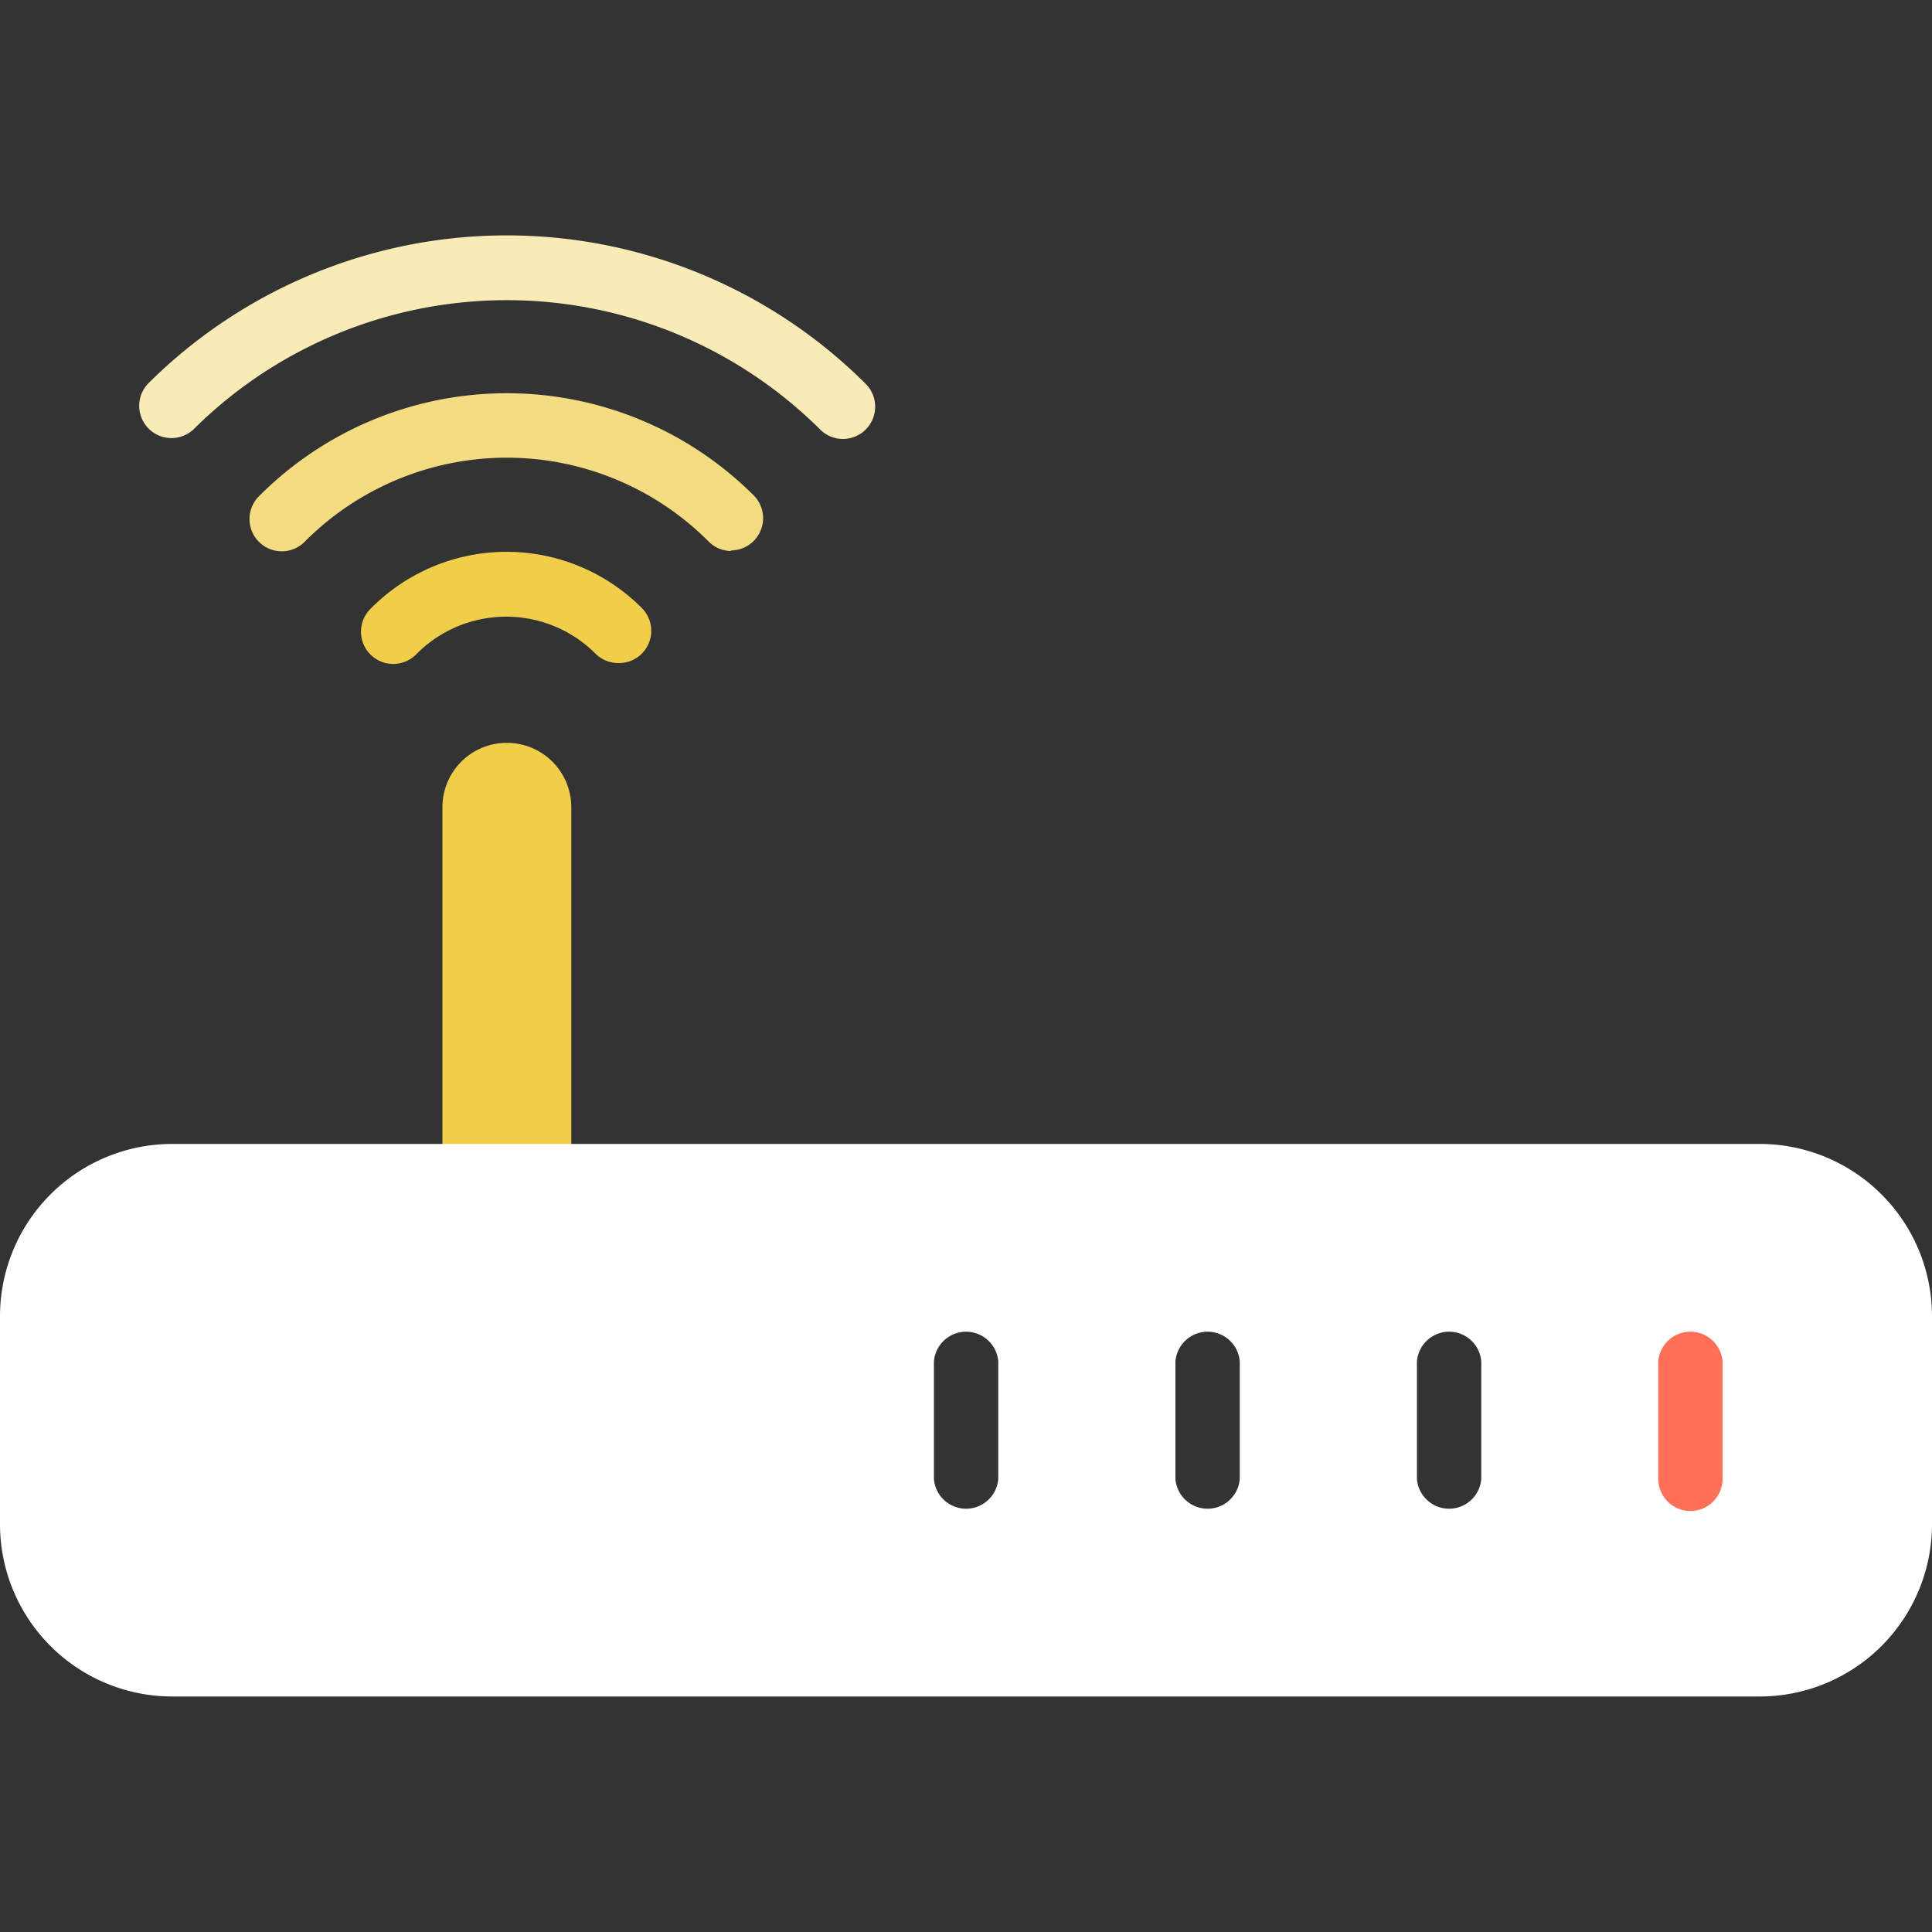 <svg id="Calque_1" data-name="Calque 1" xmlns="http://www.w3.org/2000/svg" viewBox="0 0 100 100"><rect x="0" y="0" width="100" height="100" fill="#333333" stroke="none"/><defs><style>.cls-1{fill:#f0ce49;}.cls-2{fill:#f4dd80;}.cls-3{fill:#f9ebb6;}.cls-4{fill:#fff;}.cls-5{fill:#ff7058;}</style></defs><title>ico</title><path class="cls-1" d="M26.23,38.45a3.33,3.33,0,0,0-3.33,3.33V61.52h6.67V41.78A3.33,3.33,0,0,0,26.23,38.45Z"/><path class="cls-2" d="M37.83,28.52A1.66,1.66,0,0,1,36.65,28a14.75,14.75,0,0,0-20.84,0,1.67,1.67,0,1,1-2.36-2.36,18.09,18.09,0,0,1,25.56,0,1.67,1.67,0,0,1-1.18,2.85Z"/><path class="cls-3" d="M43.63,22.72a1.66,1.66,0,0,1-1.18-.49,23,23,0,0,0-32.44,0,1.67,1.67,0,0,1-2.36-2.36,26.3,26.3,0,0,1,37.16,0,1.67,1.67,0,0,1-1.18,2.85Z"/><path class="cls-1" d="M32,34.32a1.66,1.66,0,0,1-1.18-.49,6.54,6.54,0,0,0-9.24,0,1.67,1.67,0,1,1-2.36-2.36,9.88,9.88,0,0,1,14,0A1.67,1.67,0,0,1,32,34.32Z"/><path class="cls-4" d="M91.11,59.21H8.89A8.92,8.92,0,0,0,0,68.1V78.92a8.92,8.92,0,0,0,8.89,8.89H91.11A8.92,8.92,0,0,0,100,78.92V68.1A8.92,8.92,0,0,0,91.11,59.21ZM51.67,76.55a1.67,1.67,0,0,1-3.33,0V70.47a1.67,1.67,0,0,1,3.33,0Zm12.5,0a1.67,1.67,0,0,1-3.33,0V70.47a1.67,1.67,0,0,1,3.33,0Zm12.5,0a1.67,1.67,0,0,1-3.33,0V70.47a1.67,1.67,0,0,1,3.33,0Z"/><path class="cls-5" d="M87.5,78.21a1.67,1.67,0,0,1-1.67-1.67V70.47a1.67,1.67,0,0,1,3.33,0v6.08A1.67,1.67,0,0,1,87.5,78.21Z"/></svg>